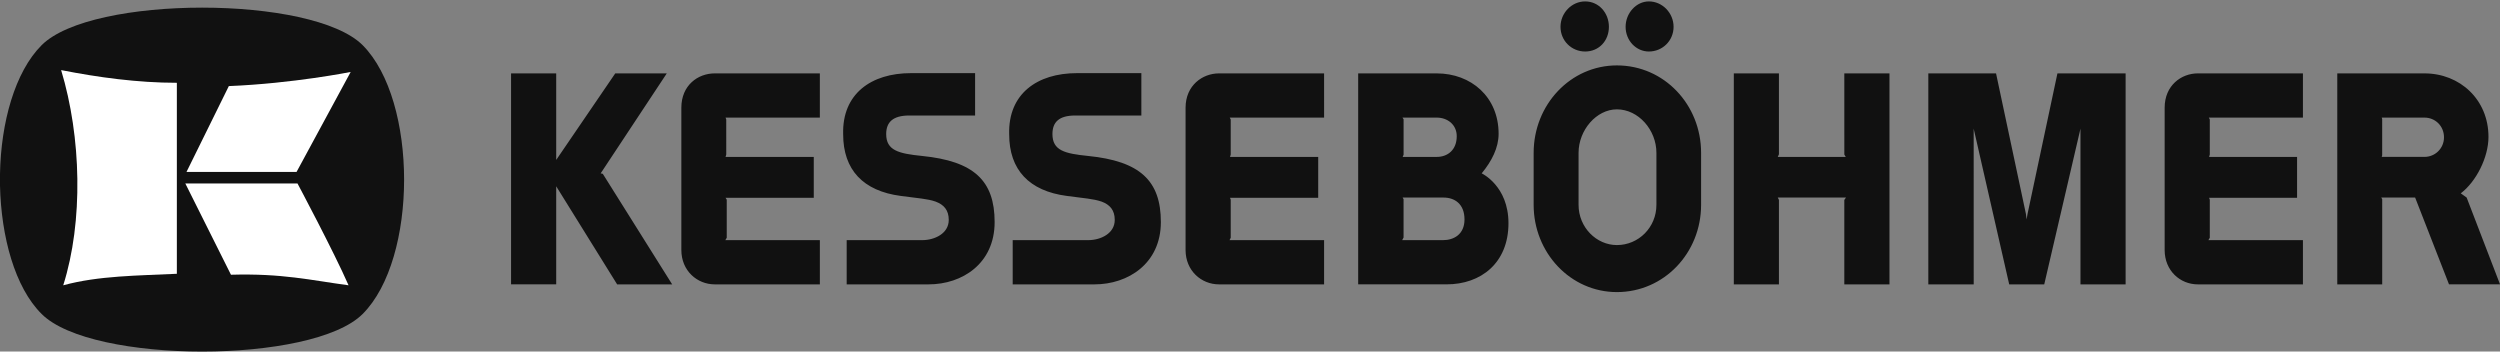 <?xml version="1.0" encoding="UTF-8"?> <!-- Generator: Adobe Illustrator 27.0.0, SVG Export Plug-In . SVG Version: 6.00 Build 0) --> <svg xmlns="http://www.w3.org/2000/svg" xmlns:xlink="http://www.w3.org/1999/xlink" id="Ebene_1" x="0px" y="0px" viewBox="0 0 1024 144" style="enable-background:new 0 0 1024 144;" xml:space="preserve"><rect x="0" y="0" width="1024" height="144" fill="#808080" stroke="none"/> <style type="text/css"> .st0{fill-rule:evenodd;clip-rule:evenodd;fill:#111111;} .st1{fill-rule:evenodd;clip-rule:evenodd;fill:#FFFFFF;} </style> <path class="st0" d="M17.06,128.61C6.08,117.71,0.48,97.01,0,76.01v-4.82C0.39,50.21,6.08,29.48,17.06,18.5 c20.5-20.5,110.97-20.5,131.48,0c22.64,22.74,22.64,87.47,0,110.11C128.03,149.13,37.57,149.13,17.06,128.61"></path> <path class="st0" d="M335.81,48.17h-38.62l0.28,0.78V63.3l-0.28,0.97h36.13v16.76h-36.13l0.48,0.76v15.6l-0.57,0.97h38.71v18.12 h-43.05c-7.23,0-13.68-5.6-13.68-14.07V44.12c0-9.15,6.74-14.06,13.68-14.06h43.05V48.17 M542.35,48.17h-38.64l0.39,0.78V63.3 l-0.28,0.97h36.12v16.76h-36.12l0.28,0.76v15.6l-0.48,0.97h38.73v18.12h-43.06c-7.23,0-13.68-5.6-13.68-14.07V44.12 c0-9.15,6.94-14.06,13.68-14.06h43.06L542.35,48.17L542.35,48.17z M574.33,98.36l0.57-1.06V81.6l-0.38-0.68h16.76 c4.43,0,8.58,2.51,8.58,8.96c0,6.16-4.43,8.48-8.77,8.48L574.33,98.36L574.33,98.36z M588.5,48.17c4.42,0,8.18,2.89,8.18,7.61 c0,5.69-3.77,8.49-8.18,8.49h-13.97l0.38-0.88V48.85l-0.47-0.69L588.5,48.17L588.5,48.17z M606.9,71.01c0,0,10.97,5.1,10.97,20.42 c0,16.27-11.26,25.04-25.33,25.04h-36.23V30.06h32.18c14.06,0,25.34,9.63,25.34,24.75C613.83,60.5,611.03,66,606.9,71.01z M368.95,80.25c-15.41-2.02-23.59-10.69-23.59-25.24c-0.48-16.57,11.47-25.05,27.74-25.05h26.3v17.35h-26.98 c-6.64,0-9.44,2.69-9.44,7.6c0,6.74,5.11,7.99,14.64,8.96c21.3,2.12,29.78,10.12,29.78,27.08c0,17.04-13.3,25.53-27.07,25.53h-33.53 V98.36h30.93c5.09,0,10.88-2.7,10.88-8.28c0-4.05-2.02-6.26-5.4-7.51C379.93,81.41,376.07,81.22,368.95,80.25z M436.96,80.25 c-15.41-2.02-23.6-10.69-23.6-25.24c-0.48-16.57,11.46-25.05,27.75-25.05h26.39v17.35h-27.08c-6.63,0-9.34,2.69-9.34,7.6 c0,6.74,5,7.99,14.55,8.96c21.3,2.12,29.86,10.12,29.86,27.08c0,17.04-13.49,25.53-27.17,25.53h-33.52V98.36h30.92 c5.1,0,10.88-2.7,10.88-8.28c0-4.05-2.02-6.26-5.4-7.51C447.76,81.41,444.18,81.22,436.96,80.25z M646.58,83.91v-21.3 c0-9.34,7.33-17.82,15.7-17.82c8.87,0,16.19,8.48,16.19,17.82v21.3c0,9.24-7.32,16.47-16.19,16.47 C653.91,100.38,646.58,93.15,646.58,83.91z M675.38,21.1c-5.19,0-9.53-4.43-9.53-10.12c0-5.59,4.34-10.4,9.53-10.4 c5.6,0,10.12,4.81,10.12,10.4C685.49,16.67,680.97,21.1,675.38,21.1z M649.28,21.1c-5.59,0-10.1-4.43-10.1-10.12 c0-5.59,4.52-10.4,10.1-10.4c5.69,0,9.73,4.81,9.73,10.4C659.01,16.67,654.96,21.1,649.28,21.1z M696.77,83.91 c0,19.65-15.13,35.73-34.49,35.73c-18.98,0-34.1-16.08-34.1-35.73v-21.3c0-19.74,15.12-35.82,34.1-35.82 c19.36,0,34.49,16.08,34.49,35.82V83.91z M252.78,116.48L227.82,76.3v40.17h-18.49V30.06h18.49v35.45l24.19-35.45h21.1l-27.08,40.95 l0.87,0.18l28.42,45.29H252.78z M1007.93,79.19l2.41,1.73l13.67,35.55h-20.9l-13.87-35.55h-13.87l0.38,0.68v34.88h-18.4V30.06h35.74 c14.44,0,26.19,10.69,26.19,26.01C1019.28,64.44,1014.28,74.37,1007.93,79.19z M975.55,64.27l0.19-0.69V48.75l-0.19-0.58h17.53 c4.33,0,7.98,3.37,7.98,8.09c0,4.53-3.65,8-7.98,8H975.55z M755.43,30.06h18.5v86.42h-18.5V81.89l0.69-0.97h-27.94l0.47,0.97v34.59 h-18.48V30.06h18.48V63.2l-0.47,1.07h27.84l-0.58-0.97L755.43,30.06L755.43,30.06z M943.28,48.17h-38.53l0.38,0.78V63.3l-0.28,0.97 h36.03v16.76h-36.03l0.28,0.76v15.6l-0.57,0.97h38.72v18.12h-43.06c-7.23,0-13.58-5.6-13.58-14.07V44.12 c0-9.15,6.84-14.06,13.58-14.06h43.06L943.28,48.17L943.28,48.17z M808.42,52.7l14.55,63.78h14.35l14.84-63.78v63.78h18.49V30.06 h-27.93l-12.23,57.52l-0.39,2.31l-0.29-2.31l-12.23-57.52h-27.74v86.42h18.59L808.42,52.7L808.42,52.7z"></path> <path class="st1" d="M93.73,35.26c26.29-1.06,49.91-5.79,49.91-5.79l-22.17,40.95H76.39L93.73,35.26"></path> <path class="st1" d="M72.44,112.14c-15.6,0.76-32.17,0.76-46.54,4.72c8.28-26.11,7.43-60.79-0.86-88.15 c15.23,2.99,31.32,5.2,47.4,5.2V112.14"></path> <path class="st1" d="M94.6,112.53L75.91,75.16h45.95c0,0,14.84,27.83,20.91,41.7C127.06,114.74,115.7,111.94,94.6,112.53"></path> </svg> 